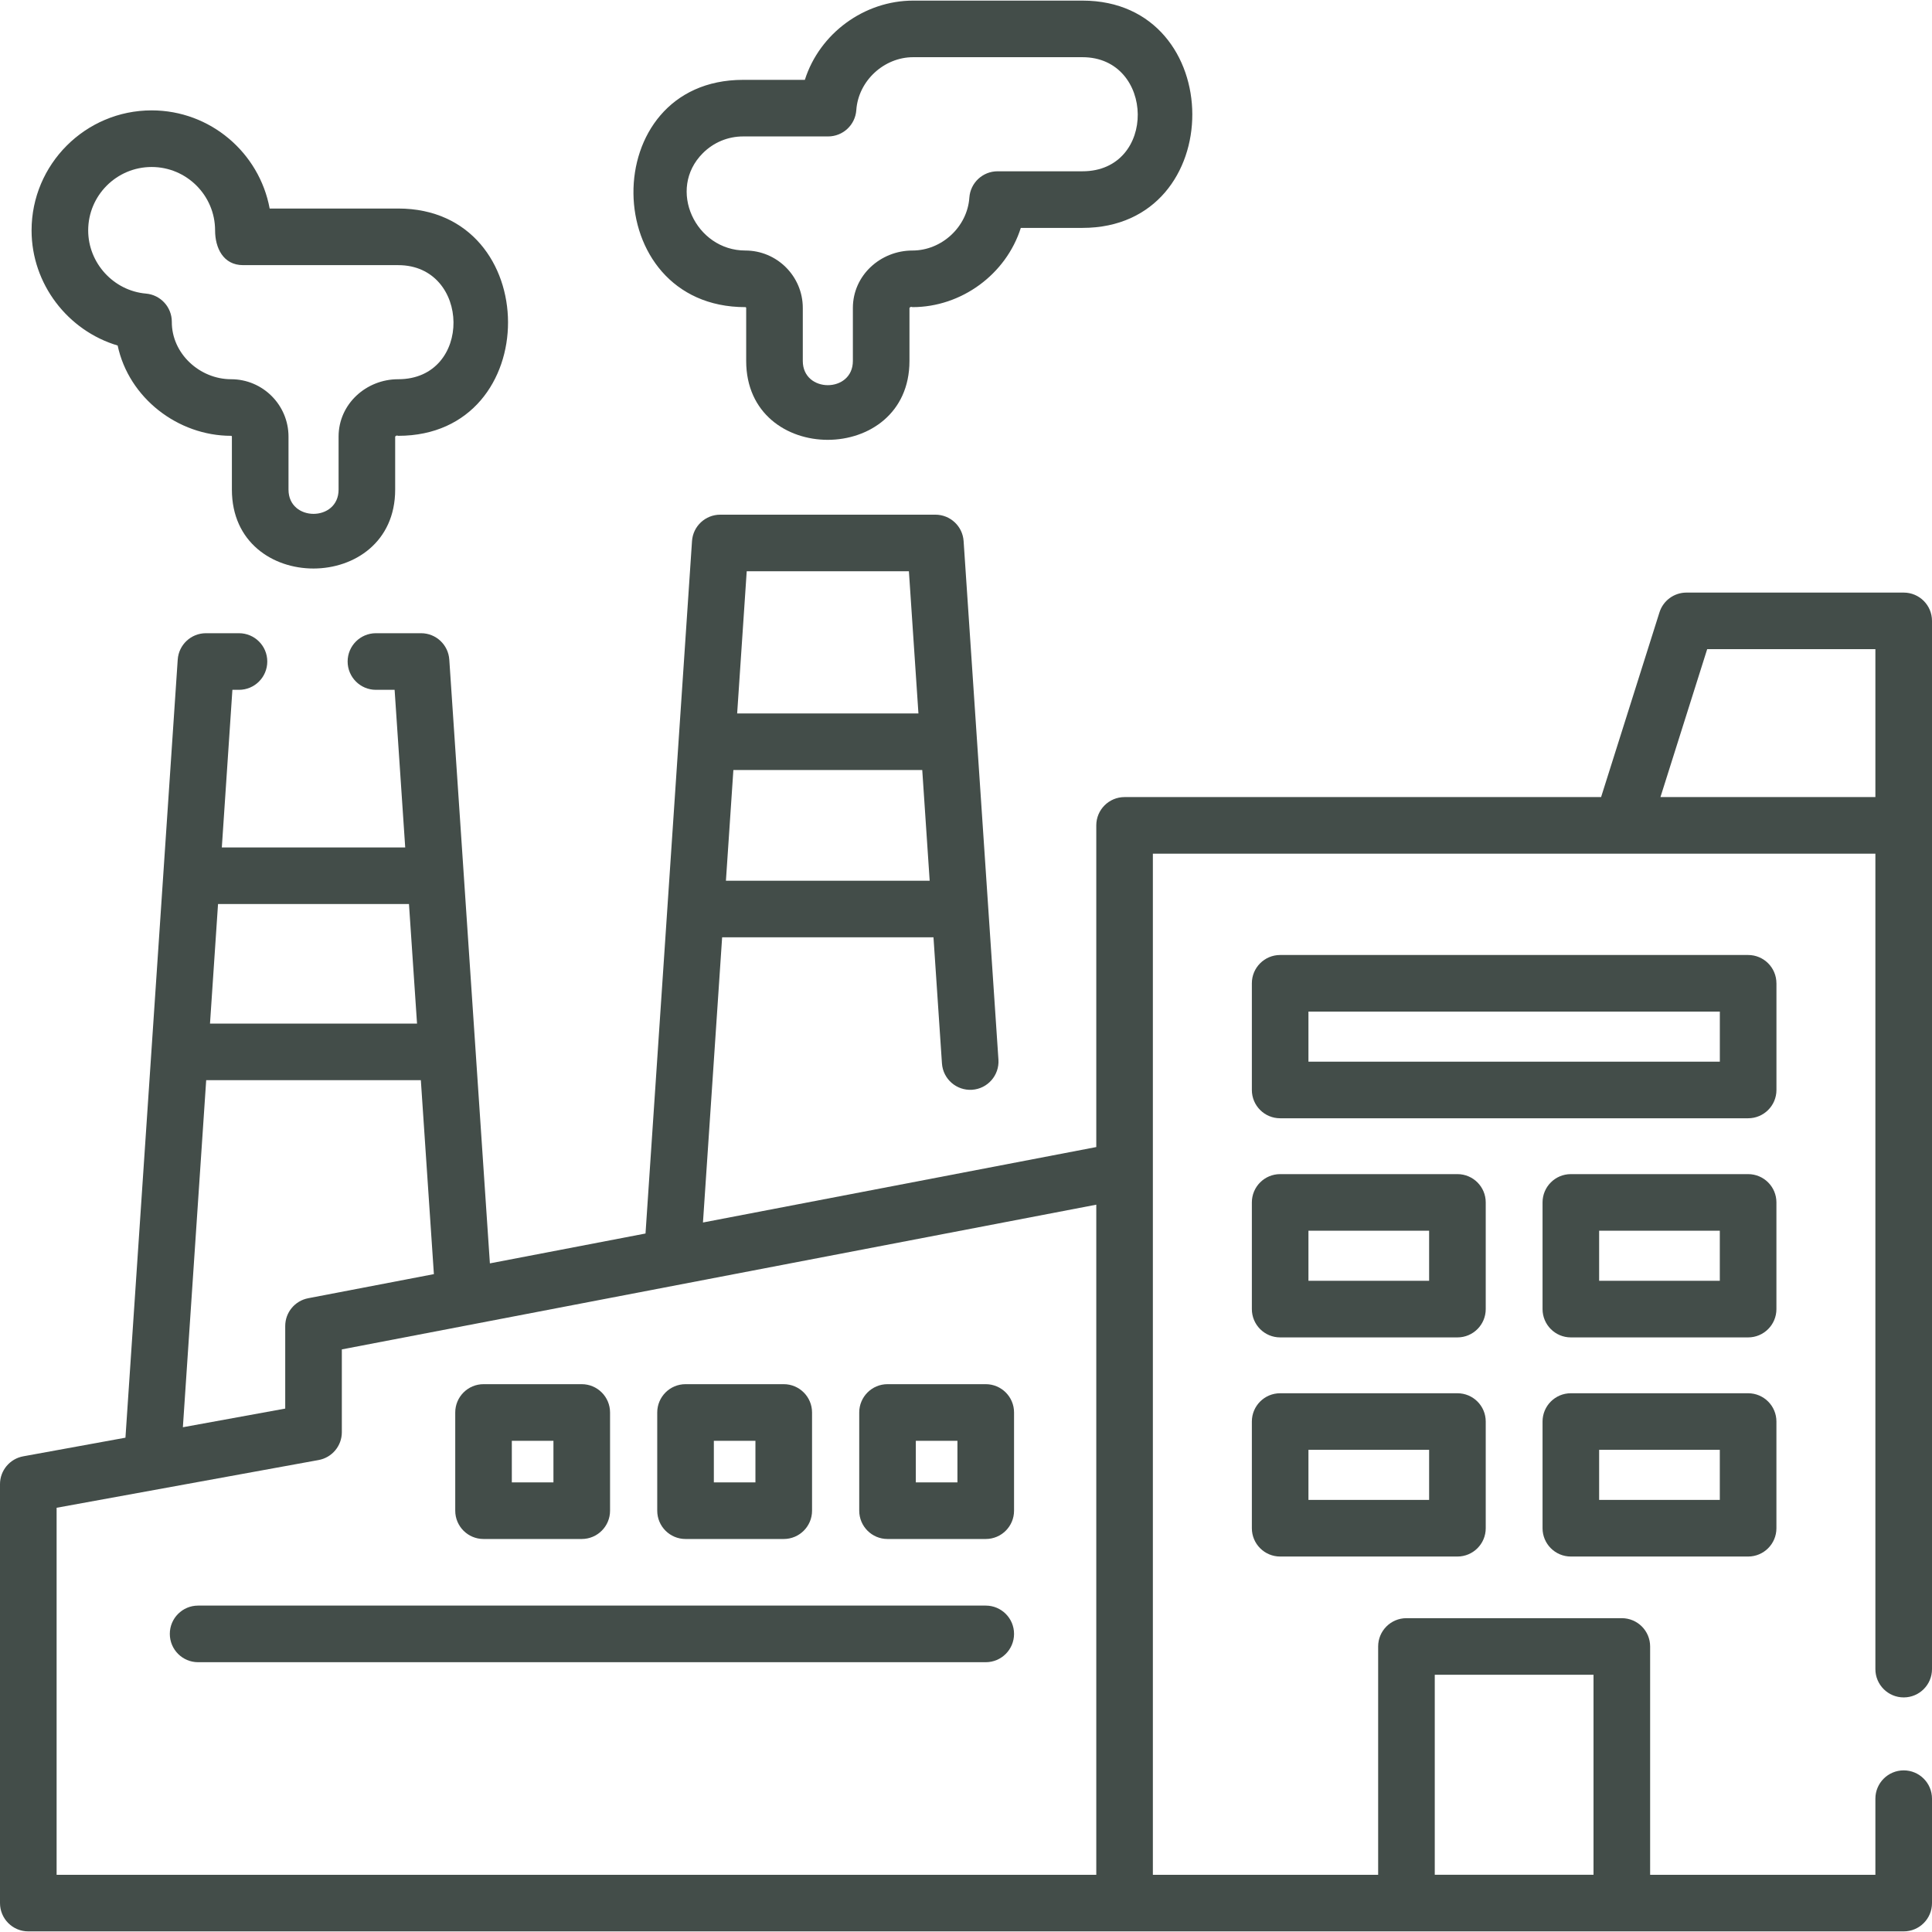 <svg width="76" height="76" viewBox="0 0 76 76" fill="none" xmlns="http://www.w3.org/2000/svg">
<g clip-path="url(#clip0_28_2)">
<path d="M69.88 38.68C69.88 38.065 69.382 37.567 68.767 37.567H50.358C49.743 37.567 49.245 38.065 49.245 38.68V42.877C49.245 43.492 49.743 43.99 50.358 43.99H68.767C69.382 43.99 69.881 43.492 69.881 42.877V38.68H69.88ZM67.654 41.764H51.471V39.794H67.654V41.764H67.654Z" fill="#434D49"/>
<path d="M58.445 47.3C58.445 46.685 57.947 46.187 57.332 46.187H50.358C49.743 46.187 49.245 46.685 49.245 47.3V51.496C49.245 52.111 49.743 52.61 50.358 52.61H57.332C57.947 52.61 58.445 52.111 58.445 51.496V47.3ZM56.218 50.383H51.471V48.413H56.218V50.383Z" fill="#434D49"/>
<path d="M69.88 47.3C69.88 46.685 69.382 46.187 68.767 46.187H61.793C61.178 46.187 60.68 46.685 60.68 47.3V51.496C60.68 52.111 61.178 52.61 61.793 52.61H68.767C69.382 52.61 69.88 52.111 69.88 51.496V47.3ZM67.653 50.383H62.906V48.413H67.653V50.383Z" fill="#434D49"/>
<path d="M57.332 54.807H50.358C49.743 54.807 49.245 55.305 49.245 55.92V60.117C49.245 60.731 49.743 61.23 50.358 61.23H57.332C57.947 61.23 58.445 60.731 58.445 60.117V55.92C58.445 55.305 57.947 54.807 57.332 54.807ZM56.218 59.003H51.471V57.033H56.218V59.003Z" fill="#434D49"/>
<path d="M68.767 54.807H61.793C61.178 54.807 60.68 55.305 60.68 55.92V60.117C60.68 60.731 61.178 61.23 61.793 61.23H68.767C69.382 61.23 69.88 60.731 69.88 60.117V55.92C69.88 55.305 69.382 54.807 68.767 54.807ZM67.653 59.003H62.906V57.033H67.653V59.003Z" fill="#434D49"/>
<path d="M74.887 23.311H66.34C65.855 23.311 65.425 23.626 65.279 24.089L62.983 31.355H44.238C43.623 31.355 43.125 31.853 43.125 32.468V45.122L27.653 48.09L28.407 36.872H36.721L37.054 41.833C37.096 42.447 37.627 42.909 38.24 42.869C38.853 42.828 39.317 42.297 39.276 41.684L37.906 21.284C37.867 20.7 37.381 20.246 36.795 20.246H28.333C27.747 20.246 27.261 20.7 27.222 21.284L25.393 48.523L19.271 49.698L17.674 25.948C17.635 25.363 17.15 24.909 16.564 24.909H14.788C14.173 24.909 13.675 25.407 13.675 26.022C13.675 26.637 14.173 27.136 14.788 27.136H15.523L15.94 33.336H8.726L9.142 27.136H9.401C10.016 27.136 10.514 26.637 10.514 26.022C10.514 25.407 10.016 24.909 9.401 24.909H8.101C7.516 24.909 7.03 25.363 6.991 25.948L4.935 56.555L0.914 57.288C0.385 57.385 0 57.846 0 58.383V74.863C0 75.478 0.498 75.976 1.113 75.976L74.887 75.976C75.502 75.976 76 75.478 76 74.863V70.755C76 70.14 75.502 69.642 74.887 69.642C74.272 69.642 73.773 70.14 73.773 70.755V73.75H64.912V64.768C64.912 64.153 64.413 63.655 63.798 63.655H55.326C54.711 63.655 54.213 64.153 54.213 64.768V73.75H45.351V33.581H73.773V65.659C73.773 66.274 74.272 66.772 74.887 66.772C75.502 66.772 76 66.274 76 65.659V24.424C76 23.809 75.502 23.311 74.887 23.311ZM36.571 34.645H28.556L28.849 30.291H36.279L36.571 34.645ZM35.754 22.472L36.129 28.065H28.998L29.374 22.472H35.754ZM56.44 65.881H62.685V73.749H56.44V65.881ZM16.405 40.265H8.261L8.577 35.562H16.088L16.405 40.265ZM8.111 42.492H16.555L17.068 50.121L12.124 51.069C11.599 51.17 11.22 51.628 11.22 52.162V55.41L7.194 56.144L8.111 42.492ZM2.227 59.312L12.533 57.434C13.062 57.338 13.447 56.877 13.447 56.339V53.082L43.125 47.389V73.75H2.227V59.312ZM65.318 31.355L67.156 25.537H73.773V31.355H65.318Z" fill="#434D49"/>
<path d="M29.32 12.082C29.338 12.082 29.353 12.096 29.353 12.114V14.199C29.353 18.344 35.776 18.329 35.776 14.199V12.114C35.803 12.072 35.843 12.061 35.895 12.082C37.815 12.082 39.575 10.796 40.156 8.965H42.581C48.363 8.965 48.323 0.024 42.581 0.024H35.922C34.002 0.024 32.242 1.31 31.661 3.141H29.234C23.419 3.141 23.513 12.082 29.32 12.082ZM27.648 6.025C28.072 5.601 28.635 5.367 29.234 5.367H32.575C33.16 5.367 33.645 4.914 33.685 4.331C33.764 3.183 34.771 2.25 35.922 2.25H42.581C45.439 2.25 45.524 6.738 42.581 6.738H39.242C38.657 6.738 38.172 7.191 38.132 7.775C38.053 8.923 37.046 9.855 35.895 9.855C34.641 9.854 33.55 10.827 33.55 12.114V14.199C33.55 15.469 31.58 15.47 31.58 14.199V12.114C31.58 10.868 30.566 9.855 29.32 9.855C27.369 9.856 26.223 7.45 27.648 6.025Z" fill="#434D49"/>
<path d="M4.628 13.592C5.067 15.654 6.998 17.144 9.09 17.144C9.108 17.144 9.122 17.158 9.122 17.176V19.261C9.122 23.406 15.545 23.391 15.545 19.261V17.176C15.572 17.134 15.611 17.123 15.664 17.144C21.445 17.144 21.405 8.203 15.664 8.203H10.608C10.202 6.009 8.274 4.342 5.965 4.342C3.361 4.342 1.242 6.46 1.242 9.064C1.242 11.174 2.67 13.01 4.628 13.592ZM5.965 6.569C7.341 6.569 8.461 7.688 8.461 9.064C8.461 9.739 8.772 10.43 9.564 10.43H15.664C18.522 10.43 18.607 14.918 15.664 14.918C14.409 14.916 13.319 15.889 13.319 17.176V19.261C13.319 20.531 11.349 20.532 11.349 19.261V17.176C11.349 15.93 10.336 14.918 9.091 14.918C7.86 14.918 6.751 13.912 6.759 12.658C6.759 12.081 6.317 11.599 5.742 11.549C4.467 11.439 3.469 10.347 3.469 9.064C3.469 7.688 4.588 6.569 5.965 6.569Z" fill="#434D49"/>
<path d="M19.021 60.54H22.884C23.499 60.54 23.998 60.042 23.998 59.427V55.564C23.998 54.949 23.499 54.45 22.884 54.45H19.021C18.406 54.45 17.908 54.949 17.908 55.564V59.427C17.908 60.042 18.406 60.54 19.021 60.54ZM20.134 56.677H21.771V58.314H20.134V56.677Z" fill="#434D49"/>
<path d="M26.967 60.54H30.831C31.445 60.54 31.944 60.042 31.944 59.427V55.564C31.944 54.949 31.445 54.45 30.831 54.45H26.967C26.352 54.45 25.854 54.949 25.854 55.564V59.427C25.854 60.042 26.352 60.54 26.967 60.54ZM28.081 56.677H29.717V58.314H28.081V56.677Z" fill="#434D49"/>
<path d="M38.777 54.45H34.913C34.298 54.45 33.8 54.949 33.8 55.563V59.427C33.8 60.042 34.298 60.54 34.913 60.54H38.777C39.392 60.54 39.89 60.042 39.89 59.427V55.563C39.89 54.949 39.392 54.45 38.777 54.45ZM37.663 58.314H36.026V56.677H37.663V58.314Z" fill="#434D49"/>
<path d="M38.777 63.16H7.793C7.178 63.16 6.68 63.658 6.68 64.273C6.68 64.888 7.178 65.387 7.793 65.387H38.777C39.392 65.387 39.89 64.888 39.89 64.273C39.89 63.658 39.392 63.16 38.777 63.16Z" fill="#434D49"/>
</g>
<defs>
<clipPath id="clip0_28_2">
<rect width="76" height="76" fill="white"/>
</clipPath>
</defs>
</svg>
